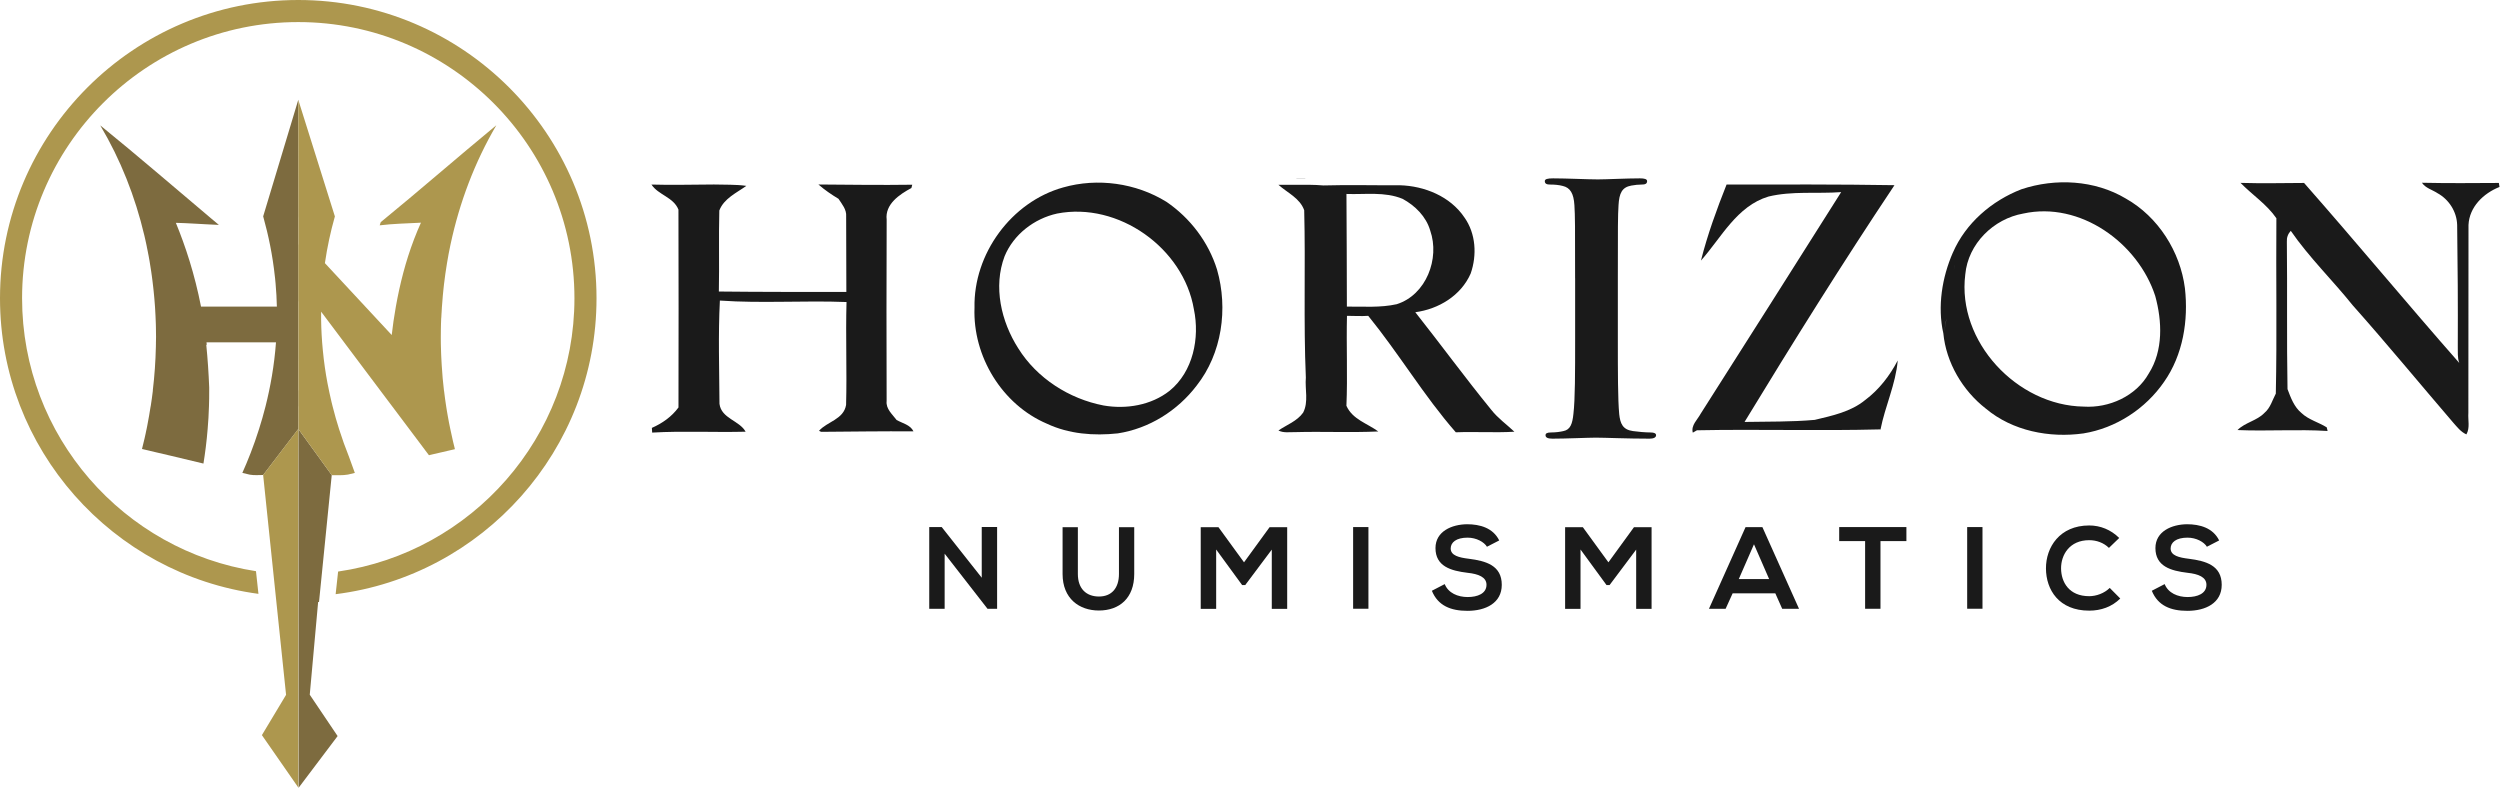 <svg xmlns="http://www.w3.org/2000/svg" width="761" height="240" viewBox="0 0 761 240" fill="none"><path d="M393.46 54.33H398.49C396.82 54.28 395.15 54.3 393.46 54.33Z" fill="#1A1A1A"></path><path d="M398.5 54.33H393.47C395.15 54.3 396.82 54.28 398.5 54.33Z" fill="#1A1A1A"></path><path d="M416.55 160.44H411.89V185.3H416.55V160.44Z" fill="#1A1A1A"></path><path d="M386.46 160.48H391.82V185.34H387.13V167.3L379.04 178.1H378.11L370.2 167.27V185.34H365.5V160.48H370.9L378.68 171.17L386.46 160.48Z" fill="#1A1A1A"></path><path d="M502.74 160.48V185.34H498.05V167.3L489.95 178.1H489.03L481.11 167.27V185.34H476.42V160.48H481.82L489.6 171.17L497.38 160.48H502.74Z" fill="#1A1A1A"></path><path d="M457.14 178.02C457.14 183.57 452.24 185.94 446.69 185.94C441.62 185.94 437.71 184.38 435.86 179.83L439.77 177.8C440.87 180.53 443.75 181.74 446.77 181.74C449.72 181.74 452.49 180.71 452.49 178.01C452.49 175.67 450.04 174.71 446.73 174.36C441.66 173.75 436.96 172.41 436.96 166.83C436.96 161.71 442 159.61 446.59 159.58C450.46 159.58 454.48 160.68 456.36 164.51L452.63 166.43C451.78 165.01 449.44 163.66 446.73 163.66C443.25 163.66 441.59 165.12 441.59 166.96C441.59 169.12 444.15 169.73 447.13 170.09C452.3 170.75 457.14 172.1 457.14 178.02Z" fill="#1A1A1A"></path><path d="M676.29 178.02C676.29 183.57 671.39 185.94 665.84 185.94C660.77 185.94 656.86 184.38 655.01 179.83L658.92 177.8C660.02 180.53 662.9 181.74 665.92 181.74C668.87 181.74 671.64 180.71 671.64 178.01C671.64 175.67 669.19 174.71 665.88 174.36C660.81 173.75 656.11 172.41 656.11 166.83C656.11 161.71 661.15 159.61 665.74 159.58C669.61 159.58 673.63 160.68 675.51 164.51L671.78 166.43C670.93 165.01 668.59 163.66 665.88 163.66C662.4 163.66 660.74 165.12 660.74 166.96C660.74 169.12 663.3 169.73 666.28 170.09C671.46 170.75 676.29 172.1 676.29 178.02Z" fill="#1A1A1A"></path><path d="M345.26 160.48V174.72C345.26 182.08 340.75 185.84 334.5 185.84C328.53 185.84 323.45 182.22 323.45 174.72V160.48H328.1V174.72C328.1 179.2 330.66 181.58 334.53 181.58C338.41 181.58 340.61 178.98 340.61 174.72V160.48H345.26Z" fill="#1A1A1A"></path><path d="M298.84 160.42H303.52V185.31H300.62V185.34L287.55 168.54V185.31H282.86V160.44H286.66L298.84 175.86V160.42Z" fill="#1A1A1A"></path><path d="M536.47 160.45H531.35L520.21 185.31H525.28L527.41 180.62H540.41L542.5 185.31H547.62L536.47 160.45ZM529.29 176.26L533.91 165.68L538.52 176.26H529.29Z" fill="#1A1A1A"></path><path d="M645.41 182.19C642.86 184.71 639.55 185.88 635.96 185.88C626.72 185.88 622.82 179.52 622.79 173.06C622.75 166.57 626.98 159.95 635.96 159.95C639.33 159.95 642.54 161.23 645.09 163.76L641.96 166.78C640.33 165.18 638.13 164.43 635.95 164.43C629.95 164.43 627.36 168.91 627.39 173.06C627.43 177.19 629.8 181.48 635.95 181.48C638.12 181.48 640.57 180.59 642.2 178.96L645.41 182.19Z" fill="#1A1A1A"></path><path d="M559.85 160.44H580.31V164.71H572.42V185.31H567.74V164.71H559.85V160.44Z" fill="#1A1A1A"></path><path d="M603.47 160.44H598.81V185.3H603.47V160.44Z" fill="#1A1A1A"></path><path d="M370.47 82.08C367.88 73.7 362.28 66.34 355.04 61.42C345.77 55.7 334.1 54.07 323.61 57.06C307.83 61.47 296.3 77.3 296.64 93.65C296.07 108.41 305 123.15 318.67 128.97C325.36 132.12 332.95 132.71 340.26 131.92C349.77 130.46 358.43 125.03 364.24 117.4C371.98 107.6 373.88 93.96 370.47 82.08ZM356.02 118.96C350.43 123.37 342.81 124.63 335.93 123.43C325.44 121.41 315.65 115.15 309.96 106.04C304.75 97.88 302.29 87.29 305.8 78C308.53 71.37 314.8 66.55 321.76 65.01C340.4 61.36 360.28 75.49 363.42 94.15C365.25 102.87 363.19 113.13 356.02 118.96Z" fill="#1A1A1A"></path><path d="M665.09 87.74C663.67 76.6 656.96 66 647.12 60.45C637.66 54.79 625.66 54.17 615.33 57.61C606.31 61.09 598.36 67.91 594.47 76.87C594.7 77.11 594.92 77.35 595.15 77.59C594.9 77.35 594.69 77.11 594.46 76.87C591.14 84.48 589.74 93.28 591.54 101.45C592.01 99.96 592.29 98.44 592.49 96.92C592.31 98.44 592.02 99.96 591.55 101.45C592.4 110.37 597.42 118.9 604.51 124.4C612.64 131.2 623.87 133.38 634.2 131.93C644.06 130.34 653.1 124.45 658.75 116.23C664.51 108.02 666.19 97.54 665.09 87.74ZM594.72 82.24C594.81 81.76 594.89 81.29 594.98 80.8H594.99C594.89 81.29 594.81 81.77 594.72 82.24ZM654.08 113.7C650.21 120.59 641.99 124.27 634.27 123.77C614 123.47 595.67 103.98 598.23 83.54C599.08 74.21 606.82 66.6 615.9 65C633.17 61.22 650.78 73.9 656.05 90.08C658.17 97.78 658.52 106.73 654.08 113.7Z" fill="#1A1A1A"></path><path d="M751.37 125.71C751.21 127.87 751.92 130.23 750.77 132.23C749.06 131.47 747.95 129.98 746.75 128.64C736.54 116.75 726.58 104.64 716.16 92.93C710.02 85.27 702.86 78.32 697.31 70.26C696.44 71.22 696.04 72.34 696.12 73.61C696.29 88.56 696.05 103.51 696.32 118.45C697.31 121.07 698.33 123.89 700.58 125.73C702.75 127.79 705.75 128.51 708.26 130.09C708.32 130.37 708.44 130.92 708.52 131.19C699.38 130.62 690.21 131.3 681.09 130.91C683.43 128.56 687.02 128.09 689.32 125.66C691.12 124.14 691.7 121.8 692.76 119.81C693.13 102.02 692.79 84.22 692.93 66.43C689.99 62.17 685.57 59.31 682.02 55.67C688.47 55.86 694.91 55.73 701.36 55.69C717.3 73.79 732.68 92.38 748.6 110.48C747.99 108.84 748.21 107.06 748.15 105.35C748.21 93.07 748.13 80.77 747.96 68.48C747.85 64.44 745.46 60.7 741.93 58.78C740.35 57.74 738.32 57.26 737.24 55.63C745.04 55.8 752.85 55.74 760.65 55.69C760.7 55.99 760.81 56.61 760.85 56.91C755.97 58.84 751.65 62.99 751.41 68.5C751.38 87.57 751.37 106.64 751.37 125.71Z" fill="#1A1A1A"></path><path d="M278.06 131.3C268.7 131.24 259.32 131.38 249.95 131.45L249.31 131.14C251.75 128.34 256.82 127.69 257.55 123.25C257.83 112.82 257.39 102.38 257.68 91.94C244.84 91.43 231.92 92.39 219.13 91.49C218.6 101.94 218.95 112.45 219.01 122.93C219.58 127.43 225.13 128.01 226.96 131.41C217.49 131.66 207.99 131.13 198.52 131.68C198.49 131.32 198.45 130.61 198.43 130.25C201.59 128.86 204.46 126.85 206.53 124.03C206.59 103.96 206.56 83.88 206.52 63.81C205.01 59.99 200.38 59.37 198.31 56.18C204.64 56.38 210.98 56.17 217.32 56.16C220.61 56.27 223.92 56.11 227.19 56.58C224.2 58.71 220.36 60.42 218.96 64.08C218.75 72.31 218.99 80.52 218.82 88.74C231.76 88.89 244.7 88.86 257.63 88.87C257.56 81.21 257.64 73.55 257.57 65.9C257.75 63.8 256.3 62.14 255.24 60.52C253.1 59.23 251.01 57.81 249.13 56.16C258.65 56.23 268.17 56.37 277.69 56.23C277.63 56.47 277.5 56.97 277.43 57.23C273.82 59.17 269.34 62.15 269.9 66.87C269.81 85.27 269.85 103.67 269.89 122.07C269.62 124.47 271.63 126.11 272.93 127.85C274.71 128.86 277.09 129.29 278.06 131.3Z" fill="#1A1A1A"></path><path d="M577.67 109.72C577.06 116.96 573.81 123.67 572.42 130.77L572.22 130.71C553.67 131.19 535.1 130.61 516.54 130.98L515.29 131.7C514.68 129.44 516.73 127.74 517.69 125.92C531.99 103.47 546.24 80.98 560.45 58.48C553.09 59.03 545.55 58.08 538.32 59.83C528.67 62.73 523.98 72.34 517.77 79.32C519.76 71.44 522.57 63.72 525.57 56.17C542.61 56.16 559.65 56.09 576.68 56.37C560.89 80.02 545.82 104.14 531.04 128.44C538.17 128.3 545.3 128.45 552.41 127.81C557.73 126.53 563.39 125.36 567.74 121.78C571.98 118.61 575.24 114.38 577.67 109.72Z" fill="#1A1A1A"></path><path d="M453.95 124.75C446.01 115.03 438.61 104.89 430.82 95.04C437.93 94.08 444.71 90 447.67 83.27C449.63 77.68 449.26 71.08 445.76 66.18C441.45 59.76 433.58 56.59 426.07 56.39C418.33 56.45 410.59 56.22 402.85 56.45C401.39 56.32 399.94 56.27 398.49 56.25H393.45C392.02 56.25 390.58 56.27 389.15 56.25C391.87 58.69 395.7 60.3 397 64C397.43 80.98 396.77 97.98 397.5 114.95C397.19 118.47 398.38 122.31 396.68 125.6C394.84 128.2 391.69 129.31 389.15 131.04C390.71 131.86 392.55 131.5 394.27 131.54C402.7 131.31 411.14 131.72 419.55 131.34C416.2 128.86 411.71 127.7 409.85 123.52C410.24 114.4 409.8 105.26 410.02 96.14C412.17 96.14 414.33 96.29 416.49 96.14C421.15 101.88 425.39 107.96 429.68 114C433.94 120.03 438.28 126.03 443.15 131.59C449.1 131.36 455.04 131.76 460.98 131.42C458.63 129.19 455.95 127.31 453.95 124.75ZM425.16 92.6C420.18 93.71 415.04 93.29 409.99 93.33C409.95 81.9 409.95 70.47 409.86 59.04C415.55 59.25 421.53 58.28 426.95 60.53C430.77 62.6 434.11 65.9 435.36 70.19C438.34 78.72 434.12 89.78 425.16 92.6Z" fill="#1A1A1A"></path><path d="M479.46 84.69C479.46 68.76 479.46 65.82 479.25 62.47C479.04 58.91 477.99 57.12 475.69 56.6C474.54 56.29 473.17 56.18 471.92 56.18C470.87 56.18 470.24 55.97 470.24 55.13C470.24 54.5 471.08 54.29 472.76 54.29C476.74 54.29 483.35 54.61 486.39 54.61C489.01 54.61 495.19 54.29 499.18 54.29C500.54 54.29 501.38 54.5 501.38 55.13C501.38 55.97 500.75 56.18 499.7 56.18C498.65 56.18 497.81 56.28 496.56 56.49C493.73 57.01 492.89 58.8 492.68 62.46C492.47 65.81 492.47 68.75 492.47 84.68V103.13C492.47 113.3 492.47 121.58 492.89 126.08C493.2 128.91 493.94 130.8 497.08 131.22C498.55 131.43 500.85 131.64 502.43 131.64C503.58 131.64 504.11 131.95 504.11 132.48C504.11 133.21 503.27 133.53 502.12 133.53C495.2 133.53 488.6 133.22 485.77 133.22C483.36 133.22 476.76 133.53 472.56 133.53C471.2 133.53 470.46 133.22 470.46 132.48C470.46 131.96 470.88 131.64 472.14 131.64C473.71 131.64 474.97 131.43 475.91 131.22C478.01 130.8 478.64 129.02 478.95 125.98C479.47 121.58 479.47 113.3 479.47 103.13V84.69H479.46Z" fill="#1A1A1A"></path><path d="M102.77 224.06L90.88 239.82L90.86 183.25V174.68L90.84 130.63L100.98 144.62L100.97 144.67L100.9 145.43L97.11 183.25H96.84L94.29 211.47L102.77 224.06Z" fill="#7D6B3F"></path><path d="M90.8 118.83V66.16H90.82L90.81 38.15V30.41L90.8 30.37L88.46 38.15L80.11 65.86C80.13 65.96 80.17 66.06 80.19 66.16C81.68 71.51 82.97 77.56 83.68 84.26C83.7 84.43 83.72 84.58 83.74 84.75V84.78C83.8 85.3 83.85 85.82 83.89 86.34C84.1 88.72 84.23 91.04 84.28 93.33H61.19C59.25 83.4 56.42 74.84 53.53 67.83C55.38 67.88 57.24 67.96 59.07 68.07C61.59 68.2 64.1 68.36 66.63 68.46C65.83 67.79 65.04 67.14 64.25 66.47C53.02 57.01 41.91 47.41 30.51 38.16C36.71 48.58 41.15 59.88 43.92 71.6C43.95 71.7 43.97 71.8 43.99 71.9C44.07 72.25 44.15 72.6 44.23 72.95C44.31 73.31 44.39 73.67 44.47 74.04C44.51 74.21 44.54 74.39 44.58 74.56C44.61 74.73 44.64 74.89 44.68 75.05C44.71 75.17 44.73 75.29 44.74 75.4C44.76 75.48 44.78 75.55 44.79 75.62C44.83 75.79 44.86 75.97 44.9 76.15C44.95 76.35 44.98 76.55 45.02 76.76C45.05 76.9 45.08 77.04 45.1 77.2C45.11 77.25 45.12 77.28 45.13 77.34C45.14 77.38 45.15 77.41 45.15 77.45C45.17 77.53 45.18 77.6 45.2 77.67C45.25 77.93 45.29 78.18 45.34 78.44C45.41 78.81 45.48 79.18 45.54 79.57C45.71 80.6 45.89 81.66 46.04 82.74C46.1 83.14 46.16 83.55 46.21 83.95C46.29 84.45 46.35 84.96 46.41 85.47C46.5 86.15 46.58 86.83 46.65 87.52C46.7 87.89 46.73 88.25 46.77 88.63C46.82 89.07 46.86 89.52 46.9 89.97C46.94 90.33 46.97 90.69 47 91.05C47.05 91.59 47.09 92.14 47.13 92.7C47.14 92.78 47.14 92.87 47.15 92.96C47.16 93.09 47.17 93.21 47.18 93.34C47.21 93.73 47.23 94.12 47.25 94.51C47.25 94.53 47.26 94.56 47.25 94.58C47.29 95.12 47.31 95.66 47.34 96.21C47.34 96.31 47.35 96.42 47.35 96.53C47.36 96.59 47.36 96.64 47.36 96.7C47.39 97.11 47.41 97.53 47.41 97.95C47.43 98.23 47.43 98.49 47.44 98.77C47.44 98.78 47.44 98.78 47.44 98.78C47.45 99.05 47.46 99.32 47.46 99.6C47.47 99.82 47.47 100.04 47.47 100.26C47.48 100.87 47.49 101.47 47.49 102.08C47.5 102.21 47.5 102.34 47.5 102.47C47.5 103.06 47.49 103.63 47.47 104.22C47.47 104.67 47.46 105.1 47.45 105.54C47.35 109.99 47.04 114.44 46.51 118.85H46.54C46.34 120.51 46.12 122.12 45.87 123.69H45.85C45.55 125.63 45.22 127.58 44.84 129.51C44.78 129.85 44.7 130.18 44.64 130.52C44.62 130.61 44.6 130.7 44.58 130.79C44.54 131.01 44.49 131.23 44.44 131.44C44.42 131.58 44.38 131.72 44.36 131.85C44.26 132.32 44.16 132.79 44.05 133.25C44.03 133.32 44.02 133.4 44 133.47C43.87 133.98 43.75 134.5 43.63 135C43.49 135.57 43.35 136.13 43.22 136.68C46.1 137.35 48.98 138.02 51.86 138.7C55.22 139.5 58.58 140.3 61.93 141.11C62.44 137.96 62.9 134.43 63.21 130.58C63.4 128.38 63.54 126.09 63.61 123.68C63.67 122.11 63.69 120.5 63.68 118.84V117.91C63.51 113.6 63.22 109.26 62.79 104.96H62.94C62.91 104.71 62.89 104.46 62.86 104.21H84.01C83.49 111.3 82.3 117.83 80.83 123.68C80.22 126.09 79.56 128.39 78.86 130.58C77.23 135.77 75.42 140.26 73.77 143.95C74.53 144.13 75.29 144.31 76.05 144.49C77.4 144.73 78.76 144.59 80.11 144.59L90.81 130.58V123.68H90.84V118.84H90.8V118.83ZM47.45 104.43V104.21H47.46C47.46 104.29 47.46 104.36 47.45 104.43Z" fill="#7D6B3F"></path><path d="M134.34 96.51C134.36 96.12 134.38 95.75 134.4 95.38C134.4 95.25 134.41 95.13 134.43 95.01C134.45 94.47 134.49 93.93 134.52 93.4C134.52 93.38 134.52 93.35 134.53 93.34V93.33C134.6 92.19 134.69 91.06 134.8 89.93C134.86 89.35 134.91 88.79 134.97 88.23C135.02 87.67 135.08 87.12 135.15 86.56C135.27 85.48 135.42 84.4 135.57 83.32C135.72 82.26 135.87 81.22 136.05 80.2C136.36 78.29 136.72 76.39 137.12 74.5C137.13 74.44 137.15 74.38 137.16 74.33C139.87 61.66 144.48 49.4 151.07 38.16V38.15H151.06V38.16C150.92 38.33 150.78 38.49 150.63 38.66C150.77 38.49 150.91 38.33 151.05 38.16H151.04C139.25 47.88 127.74 57.94 115.9 67.62C115.82 67.87 115.65 68.34 115.58 68.59C119.65 68.09 123.76 68.02 127.86 67.8H127.87C127.96 67.8 128.04 67.79 128.14 67.78C127.42 69.36 126.76 70.95 126.14 72.57C126.12 72.62 126.1 72.66 126.08 72.71L125.99 72.96C123.48 79.56 121.73 86.39 120.5 93.33V93.34C120.5 93.35 120.49 93.37 120.49 93.38C120.48 93.44 120.47 93.5 120.46 93.56C119.96 96.36 119.56 99.15 119.24 101.98L98.9 80.1C99.63 75.05 100.67 70.38 101.86 66.17C101.89 66.07 101.92 65.97 101.94 65.88L93.24 38.17L90.81 30.43V38.17L90.82 66.18V74.47H90.81L90.79 74.45V91.69L90.82 91.72V104.22L90.83 118.85V123.7L90.84 130.59H90.85V130.65L100.98 144.64L100.99 144.65C102.62 144.63 104.28 144.75 105.91 144.46C106.57 144.3 107.26 144.13 108.01 143.96V143.95C107.4 142.35 106.8 140.69 106.21 138.98C106.21 138.96 106.2 138.94 106.19 138.93C106.18 138.92 106.18 138.9 106.18 138.89C106.17 138.87 106.16 138.85 106.16 138.83C106.14 138.8 106.14 138.78 106.12 138.75C105.13 136.27 104.14 133.55 103.21 130.6C102.52 128.43 101.85 126.12 101.25 123.71C101.13 123.26 101.02 122.8 100.91 122.34C100.68 121.42 100.48 120.49 100.28 119.54C100.07 118.6 99.88 117.62 99.69 116.65C99.09 113.5 98.61 110.18 98.28 106.73C98.2 105.9 98.11 105.08 98.06 104.24V104.23C97.83 101.21 97.71 98.09 97.75 94.88L97.76 94.89L104.78 104.24V104.25L118.03 121.89L119.41 123.72L124.59 130.61L129.42 137.04V137.05L130.55 138.54L130.57 138.56V138.57C131.03 138.46 131.47 138.36 131.9 138.25H131.91C132.79 138.04 133.67 137.84 134.55 137.64C135.35 137.46 136.15 137.26 136.96 137.08C137.46 136.96 137.97 136.85 138.47 136.73C138.47 136.72 138.47 136.72 138.47 136.71C138.41 136.52 138.37 136.32 138.33 136.12C138.31 136.04 138.29 135.96 138.27 135.88C138.14 135.38 138.01 134.85 137.89 134.33C137.61 133.11 137.32 131.84 137.06 130.53C136.97 130.12 136.89 129.7 136.8 129.27C136.75 129.06 136.72 128.84 136.67 128.62C136.53 127.92 136.41 127.21 136.28 126.49C136.2 126.03 136.11 125.56 136.04 125.1C135.96 124.64 135.88 124.17 135.82 123.72V123.71C135.59 122.25 135.38 120.75 135.2 119.2V119.19C135.17 119.09 135.16 118.98 135.15 118.87H135.14C134.99 117.65 134.86 116.4 134.75 115.14C134.63 113.85 134.53 112.53 134.46 111.19C134.41 110.38 134.37 109.59 134.33 108.8C134.32 108.42 134.3 108.05 134.28 107.67C134.27 107.34 134.26 107.01 134.25 106.68C134.22 106.1 134.21 105.52 134.2 104.93C134.19 104.71 134.19 104.48 134.19 104.26C134.18 103.77 134.18 103.29 134.18 102.8C134.18 101.99 134.19 101.2 134.2 100.38C134.21 99.75 134.22 99.11 134.24 98.45C134.24 98.39 134.25 98.33 134.25 98.28C134.25 98 134.27 97.71 134.28 97.43C134.28 97.29 134.29 97.16 134.3 97.03C134.28 97.17 134.27 97.3 134.27 97.43C134.27 97.29 134.28 97.16 134.29 97.03C134.33 96.82 134.33 96.67 134.34 96.51ZM127.43 126.78C127.46 126.93 127.48 127.07 127.5 127.21C127.47 127.08 127.46 126.93 127.43 126.78Z" fill="#AD974E"></path><path d="M90.79 130.57V239.7L79.72 223.77L87.08 211.51L84.13 183.25L80.1 144.58L90.79 130.57Z" fill="#AD974E"></path><path d="M90.79 0C40.72 0 0 40.73 0 90.79C0 136.75 34.31 174.83 78.67 180.77L77.92 173.87C37.65 167.66 6.72 132.77 6.72 90.79C6.72 44.44 44.43 6.72 90.79 6.72C137.15 6.72 174.86 44.43 174.86 90.79C174.86 133.03 143.55 168.09 102.92 173.98L102.17 180.87C146.88 175.26 181.58 137 181.58 90.79C181.59 40.73 140.86 0 90.79 0Z" fill="#AD974E"></path></svg>